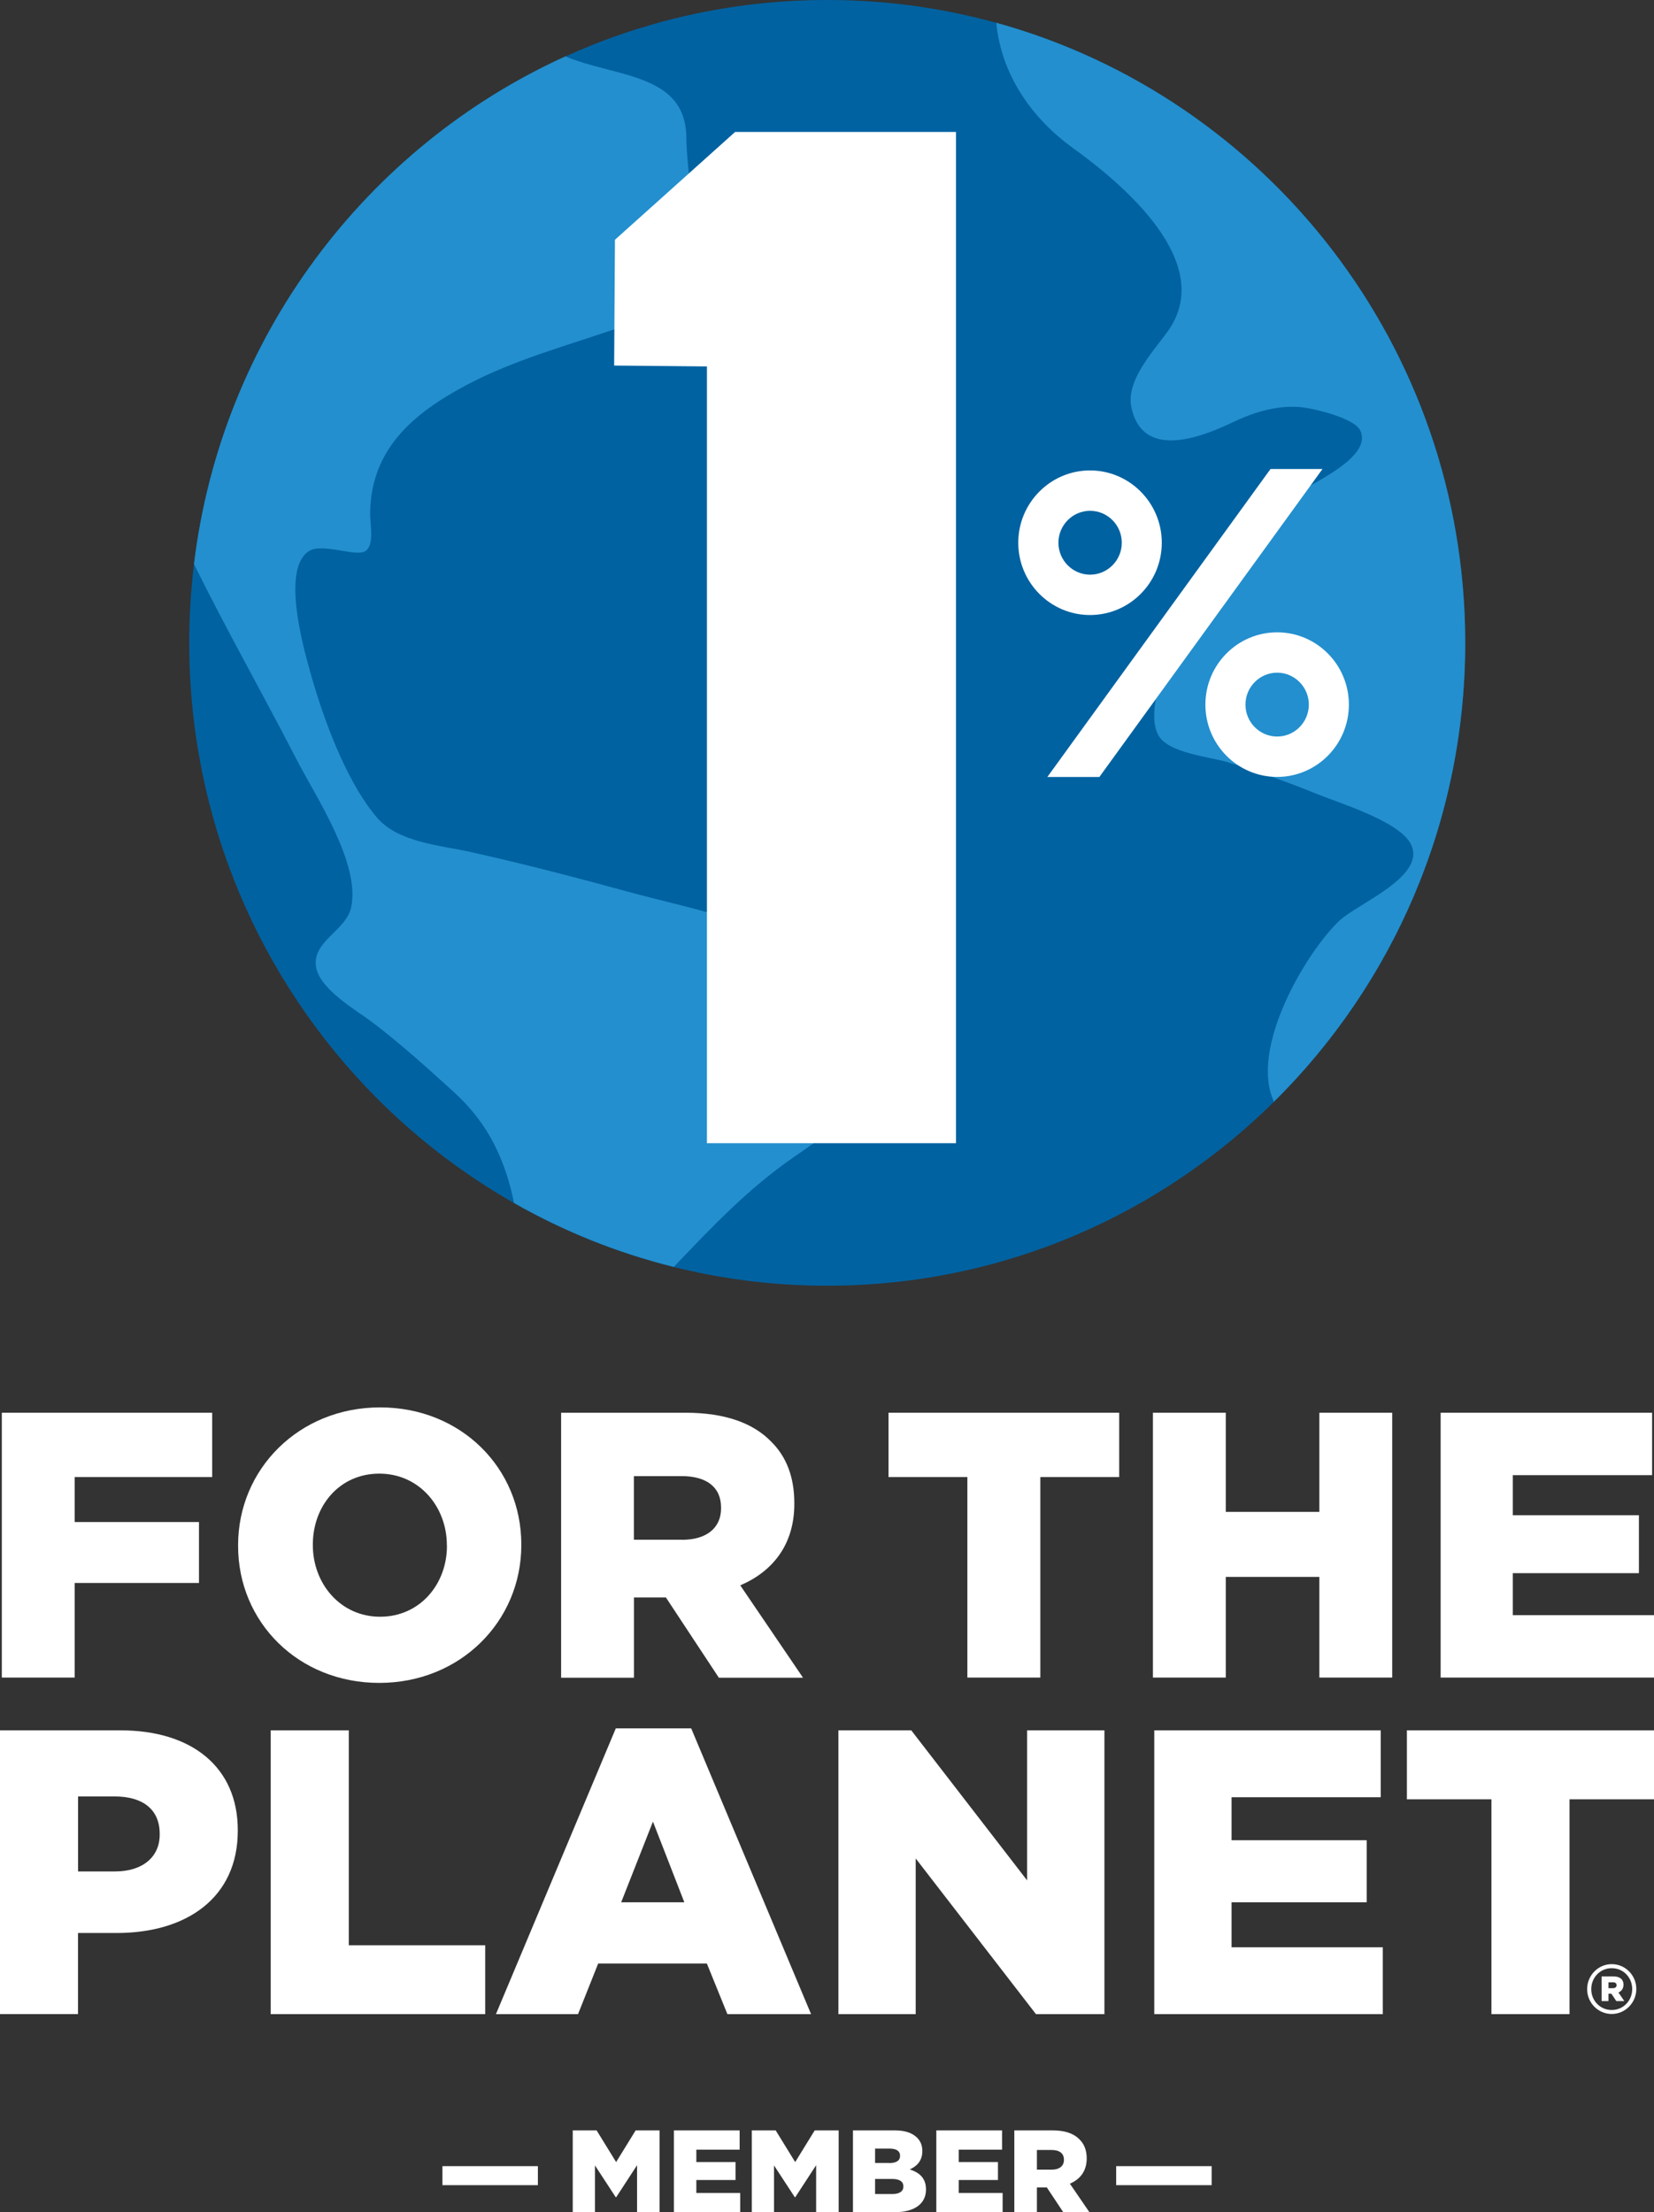 <?xml version="1.0" encoding="UTF-8"?> <svg xmlns="http://www.w3.org/2000/svg" width="83" height="111" viewBox="0 0 83 111" fill="none"><rect x="0" y="0" width="83" height="111" fill="#333333" stroke="none"/><g clip-path="url(#clip0_372_11753)"><path d="M9.497 32.258C9.497 14.443 23.828 0 41.51 0C59.192 0 73.527 14.443 73.527 32.258C73.527 50.072 59.192 64.511 41.51 64.511C23.828 64.511 9.497 50.072 9.497 32.258Z" fill="#0062A1"></path><path d="M9.735 28.306C11.369 31.614 13.189 34.819 14.886 38.115C15.83 39.949 18.106 43.333 17.618 45.538C17.369 46.669 15.751 47.192 15.846 48.41C15.937 49.593 17.884 50.688 18.681 51.291C20.12 52.386 21.469 53.604 22.805 54.823C24.562 56.425 25.371 58.291 25.795 60.36C28.281 61.775 30.97 62.861 33.813 63.568C35.689 61.599 37.509 59.673 39.785 58.091C41.022 57.232 42.45 56.325 43.148 54.935C44.075 53.081 43.037 51.954 42.489 50.36C41.998 48.93 41.506 48.382 39.967 47.511C37.366 46.041 34.297 45.506 31.446 44.723C28.864 44.016 26.227 43.332 23.614 42.749C22.099 42.41 19.986 42.278 18.911 41.015C17.321 39.149 16.155 35.865 15.521 33.548C15.227 32.473 14.113 28.534 15.505 27.651C16.195 27.216 17.896 27.983 18.356 27.639C18.792 27.311 18.574 26.313 18.574 25.805C18.582 22.553 20.731 20.727 23.475 19.285C25.751 18.09 28.262 17.395 30.684 16.572C31.584 16.265 33.155 16.001 33.877 15.314C35.538 13.728 34.455 9.157 34.444 6.936C34.428 3.66 30.914 3.895 28.372 2.829C18.38 7.367 11.115 16.916 9.735 28.302V28.306Z" fill="#238FCE"></path><path d="M53.827 7.419C56.349 9.229 61.044 13.184 58.613 16.604C57.923 17.579 56.475 19.081 56.777 20.456C57.372 23.18 60.477 21.846 61.916 21.163C62.963 20.663 64.212 20.292 65.394 20.444C66.008 20.52 67.947 20.979 68.253 21.59C68.931 22.949 65.703 24.299 64.957 24.834C62.872 26.333 61.016 28.015 59.866 30.348C59.227 31.646 57.3 35.298 58.117 36.872C58.601 37.803 60.77 37.979 61.615 38.246C63.109 38.714 64.628 39.241 66.08 39.837C67.154 40.276 70.212 41.203 70.794 42.346C71.623 43.968 68.126 45.33 67.206 46.201C65.58 47.735 62.669 52.585 63.93 55.278C69.851 49.425 73.527 41.271 73.527 32.254C73.527 17.399 63.558 4.89 49.996 1.143C50.23 3.688 51.737 5.913 53.827 7.415V7.419Z" fill="#238FCE"></path><path d="M35.475 57.36V18.386L30.819 18.342L30.859 12.03L36.89 6.62H47.974V57.36H35.478H35.475Z" fill="white"></path><path d="M63.76 23.532H66.365L55.167 38.986H52.557L63.756 23.532H63.76Z" fill="white"></path><path d="M51.098 27.232C51.098 29.233 52.712 30.859 54.699 30.859C56.685 30.859 58.3 29.233 58.3 27.232C58.3 25.23 56.682 23.604 54.699 23.604C52.716 23.604 51.098 25.23 51.098 27.232ZM53.113 27.232C53.113 26.349 53.827 25.63 54.703 25.63C55.579 25.63 56.293 26.349 56.293 27.232C56.293 28.115 55.579 28.834 54.703 28.834C53.827 28.834 53.113 28.115 53.113 27.232Z" fill="white"></path><path d="M60.488 35.354C60.488 37.356 62.102 38.982 64.089 38.982C66.076 38.982 67.689 37.356 67.689 35.354C67.689 33.353 66.076 31.727 64.089 31.727C62.102 31.727 60.488 33.353 60.488 35.354ZM62.499 35.354C62.499 34.471 63.213 33.752 64.089 33.752C64.965 33.752 65.679 34.471 65.679 35.354C65.679 36.237 64.965 36.956 64.089 36.956C63.213 36.956 62.499 36.237 62.499 35.354Z" fill="white"></path><path d="M0.091 70.884H10.647V74.112H3.747V76.369H9.985V79.426H3.747V84.172H0.091V70.884Z" fill="white"></path><path d="M11.948 77.568V77.528C11.948 73.713 15.001 70.616 19.074 70.616C23.146 70.616 26.16 73.673 26.16 77.488V77.528C26.16 81.344 23.106 84.44 19.034 84.44C14.961 84.44 11.948 81.383 11.948 77.568ZM22.424 77.568V77.528C22.424 75.61 21.048 73.94 19.034 73.94C17.02 73.94 15.699 75.574 15.699 77.492V77.532C15.699 79.45 17.075 81.12 19.074 81.12C21.072 81.12 22.428 79.486 22.428 77.568H22.424Z" fill="white"></path><path d="M28.154 70.884H34.392C36.41 70.884 37.802 71.415 38.691 72.326C39.464 73.085 39.86 74.112 39.86 75.422V75.462C39.86 77.492 38.786 78.842 37.148 79.546L40.297 84.18H36.073L33.416 80.153H31.814V84.18H28.158V70.888L28.154 70.884ZM34.225 77.26C35.471 77.26 36.184 76.653 36.184 75.682V75.642C36.184 74.599 35.431 74.064 34.206 74.064H31.811V77.256H34.225V77.26Z" fill="white"></path><path d="M48.544 74.112H44.587V70.884H56.162V74.112H52.205V84.172H48.544V74.112Z" fill="white"></path><path d="M57.855 70.884H61.511V75.858H66.207V70.884H69.863V84.172H66.207V79.122H61.511V84.172H57.855V70.884Z" fill="white"></path><path d="M72.293 70.884H82.905V74.016H75.914V76.026H82.243V78.934H75.914V81.04H83V84.172H72.293V70.884Z" fill="white"></path><path d="M0 86.821H6.055C9.628 86.821 11.932 88.671 11.932 91.823V91.863C11.932 95.219 9.366 96.989 5.853 96.989H3.914V101.056H0V86.817V86.821ZM5.774 93.9C7.165 93.9 8.014 93.169 8.014 92.051V92.011C8.014 90.788 7.165 90.137 5.754 90.137H3.918V93.9H5.774Z" fill="white"></path><path d="M13.585 86.821H17.503V97.604H24.348V101.06H13.585V86.821Z" fill="white"></path><path d="M30.91 86.721H34.685L40.701 101.06H36.502L35.471 98.519H30.018L29.007 101.06H24.887L30.902 86.721H30.91ZM34.34 95.447L32.766 91.4L31.172 95.447H34.344H34.34Z" fill="white"></path><path d="M42.073 86.821H45.729L51.542 94.348V86.821H55.421V101.06H51.986L45.951 93.249V101.06H42.073V86.821Z" fill="white"></path><path d="M57.923 86.821H69.288V90.177H61.801V92.334H68.582V95.447H61.801V97.704H69.391V101.06H57.923V86.821Z" fill="white"></path><path d="M74.843 90.281H70.6V86.821H83V90.281H78.761V101.06H74.843V90.281Z" fill="white"></path><path d="M79.645 99.809V99.801C79.645 99.122 80.192 98.551 80.879 98.551C81.564 98.551 82.112 99.114 82.112 99.793V99.801C82.112 100.48 81.564 101.052 80.879 101.052C80.192 101.052 79.645 100.488 79.645 99.809ZM81.906 99.805V99.797C81.906 99.226 81.465 98.754 80.879 98.754C80.292 98.754 79.852 99.23 79.852 99.801V99.809C79.852 100.381 80.292 100.852 80.879 100.852C81.465 100.852 81.906 100.377 81.906 99.805ZM80.371 99.166H80.958C81.259 99.166 81.469 99.294 81.469 99.582C81.469 99.777 81.37 99.909 81.216 99.973L81.509 100.405H81.109L80.863 100.037H80.716V100.405H80.371V99.17V99.166ZM80.938 99.757C81.057 99.757 81.124 99.697 81.124 99.609C81.124 99.514 81.057 99.462 80.938 99.462H80.716V99.757H80.938Z" fill="white"></path><path d="M22.202 108.687H26.992V109.641H22.202V108.687Z" fill="white"></path><path d="M28.737 106.893H29.939L30.918 108.483L31.898 106.893H33.099V110.996H31.969V108.639L30.922 110.245H30.898L29.856 108.651V110.996H28.741V106.893H28.737Z" fill="white"></path><path d="M33.821 106.893H37.116V107.86H34.943V108.483H36.91V109.382H34.943V110.033H37.144V111H33.817V106.897L33.821 106.893Z" fill="white"></path><path d="M37.723 106.893H38.925L39.904 108.483L40.883 106.893H42.085V110.996H40.955V108.639L39.908 110.245H39.884L38.841 108.651V110.996H37.727V106.893H37.723Z" fill="white"></path><path d="M42.803 106.893H44.904C45.42 106.893 45.781 107.021 46.023 107.261C46.185 107.424 46.284 107.64 46.284 107.924V107.936C46.284 108.411 46.015 108.691 45.654 108.851C46.153 109.015 46.467 109.298 46.467 109.854V109.866C46.467 110.569 45.892 110.996 44.916 110.996H42.803V106.893ZM44.627 108.531C44.972 108.531 45.166 108.415 45.166 108.172V108.16C45.166 107.936 44.992 107.808 44.651 107.808H43.913V108.527H44.627V108.531ZM44.789 110.085C45.134 110.085 45.333 109.949 45.333 109.71V109.698C45.333 109.474 45.158 109.33 44.777 109.33H43.913V110.085H44.789Z" fill="white"></path><path d="M46.99 106.893H50.285V107.86H48.112V108.483H50.079V109.382H48.112V110.033H50.313V111H46.986V106.897L46.99 106.893Z" fill="white"></path><path d="M50.892 106.893H52.831C53.458 106.893 53.89 107.057 54.167 107.341C54.409 107.576 54.532 107.892 54.532 108.295V108.307C54.532 108.935 54.199 109.35 53.688 109.566L54.667 110.996H53.355L52.53 109.754H52.034V110.996H50.9V106.893H50.892ZM52.78 108.863C53.164 108.863 53.39 108.675 53.39 108.375V108.363C53.39 108.04 53.156 107.876 52.776 107.876H52.034V108.863H52.784H52.78Z" fill="white"></path><path d="M56.011 108.687H60.802V109.641H56.011V108.687Z" fill="white"></path></g><defs><clipPath id="clip0_372_11753"><rect width="83" height="111" fill="white"></rect></clipPath></defs></svg> 